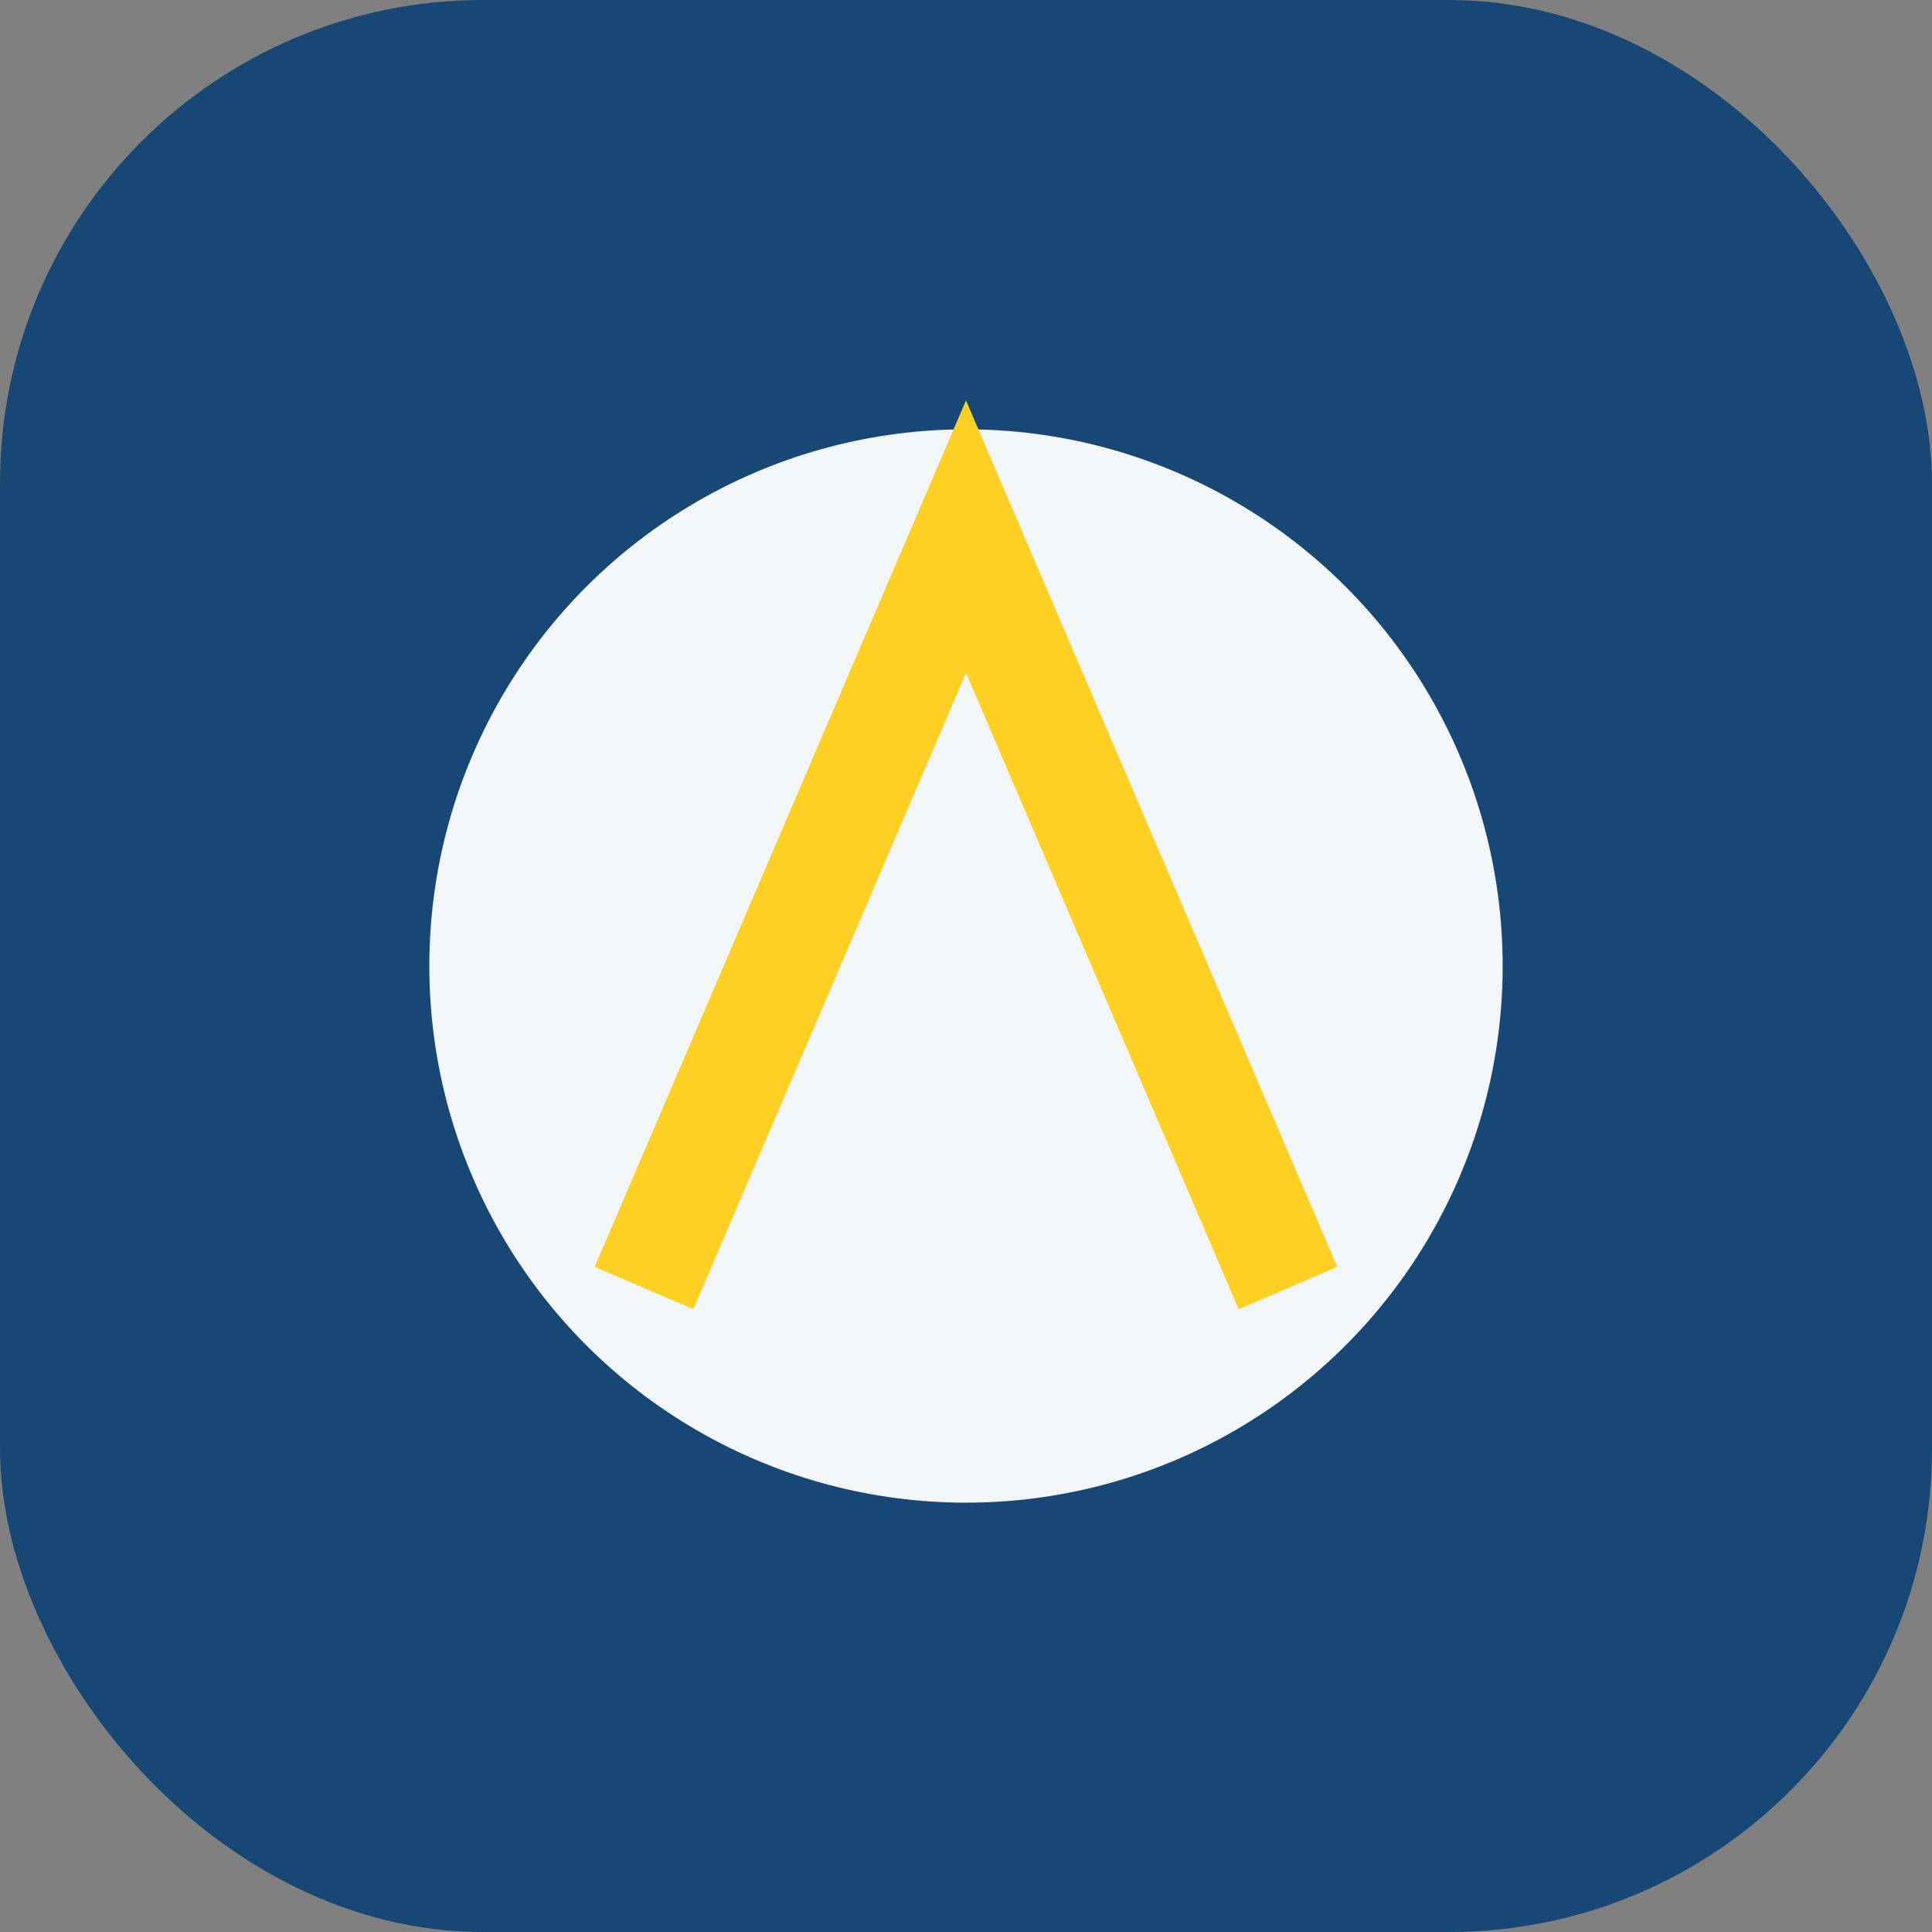 <?xml version="1.0" encoding="UTF-8"?>
<svg xmlns="http://www.w3.org/2000/svg" width="36" height="36" viewBox="0 0 36 36"><rect x="0" y="0" width="36" height="36" fill="#808080" stroke="none"/><rect width="36" height="36" rx="9" fill="#174875"/><circle cx="18" cy="18" r="10" fill="#F2F6F9"/><path d="M12 24L18 10l6 14" stroke="#FFD024" stroke-width="2" fill="none"/></svg>
